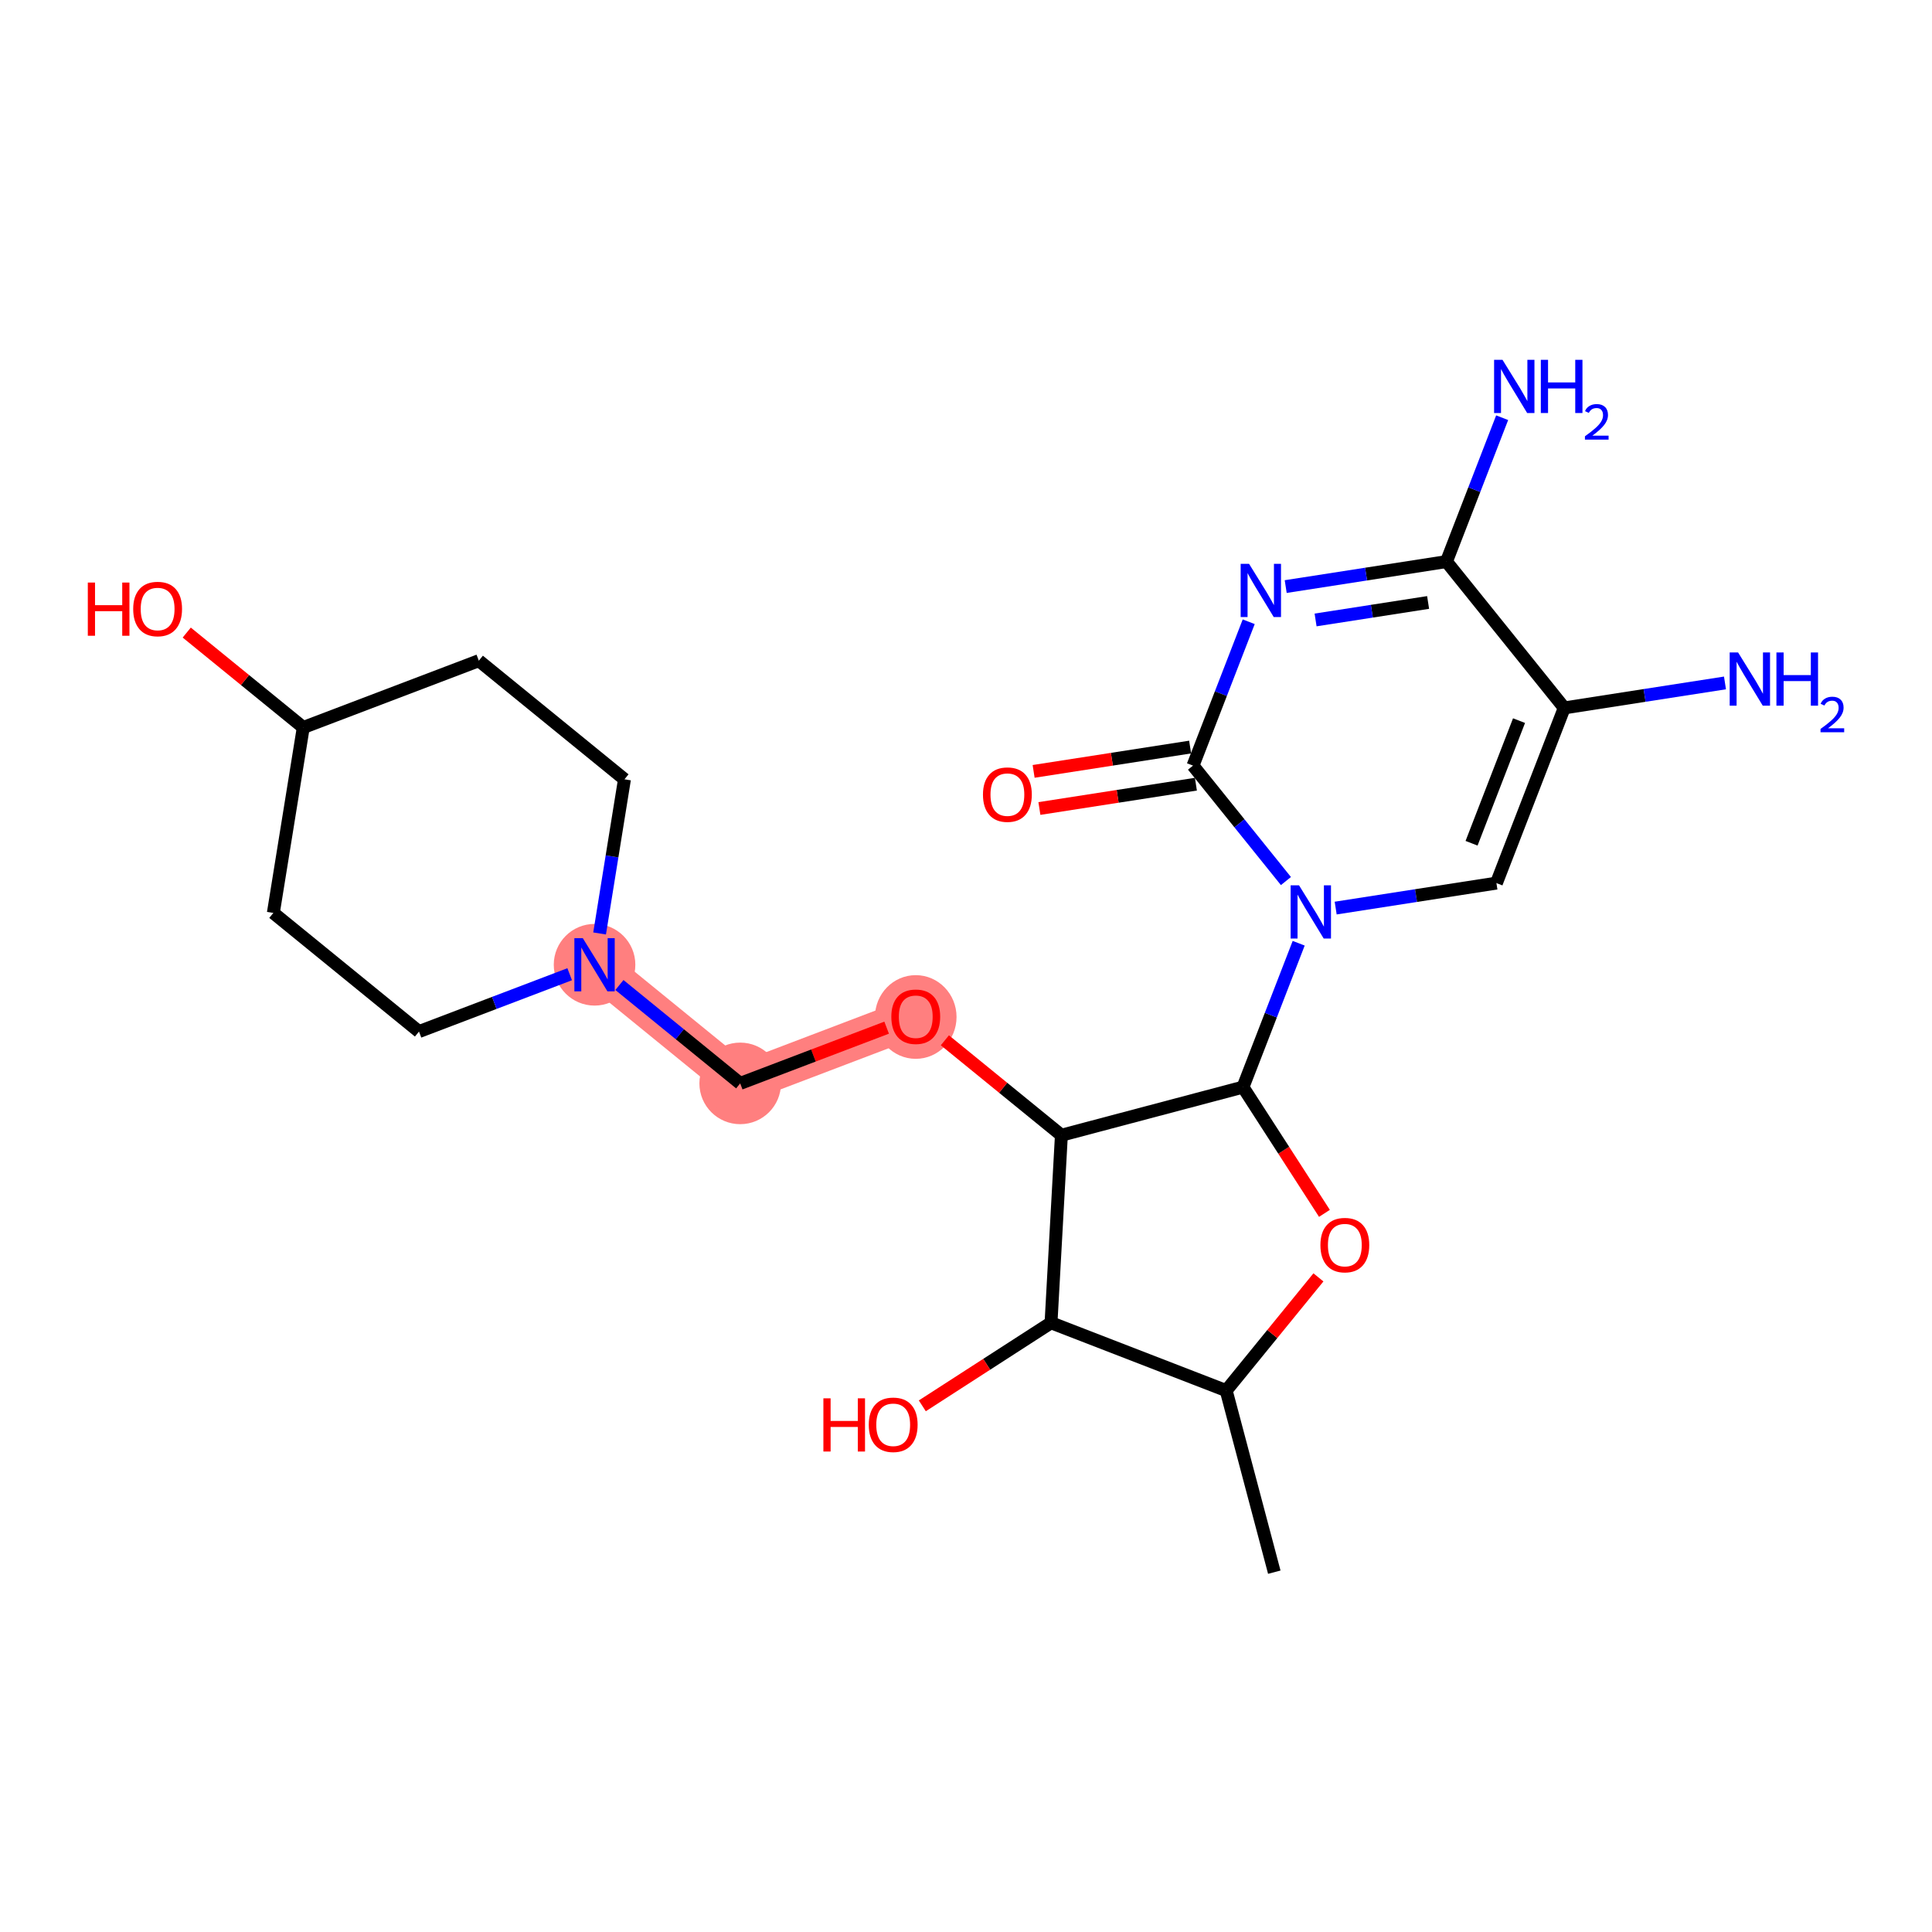 <?xml version='1.0' encoding='iso-8859-1'?>
<svg version='1.1' baseProfile='full'
              xmlns='http://www.w3.org/2000/svg'
                      xmlns:rdkit='http://www.rdkit.org/xml'
                      xmlns:xlink='http://www.w3.org/1999/xlink'
                  xml:space='preserve'
width='300px' height='300px' viewBox='0 0 300 300'>
<!-- END OF HEADER -->
<rect style='opacity:1.0;fill:#FFFFFF;stroke:none' width='300' height='300' x='0' y='0'> </rect>
<rect style='opacity:1.0;fill:#FFFFFF;stroke:none' width='300' height='300' x='0' y='0'> </rect>
<path d='M 142.198,157.854 L 114.937,168.229' style='fill:none;fill-rule:evenodd;stroke:#FF7F7F;stroke-width:6.2px;stroke-linecap:butt;stroke-linejoin:miter;stroke-opacity:1' />
<path d='M 114.937,168.229 L 92.322,149.807' style='fill:none;fill-rule:evenodd;stroke:#FF7F7F;stroke-width:6.2px;stroke-linecap:butt;stroke-linejoin:miter;stroke-opacity:1' />
<ellipse cx='142.198' cy='157.918' rx='5.834' ry='5.998'  style='fill:#FF7F7F;fill-rule:evenodd;stroke:#FF7F7F;stroke-width:1.0px;stroke-linecap:butt;stroke-linejoin:miter;stroke-opacity:1' />
<ellipse cx='114.937' cy='168.229' rx='5.834' ry='5.834'  style='fill:#FF7F7F;fill-rule:evenodd;stroke:#FF7F7F;stroke-width:1.0px;stroke-linecap:butt;stroke-linejoin:miter;stroke-opacity:1' />
<ellipse cx='92.322' cy='149.807' rx='5.834' ry='5.841'  style='fill:#FF7F7F;fill-rule:evenodd;stroke:#FF7F7F;stroke-width:1.0px;stroke-linecap:butt;stroke-linejoin:miter;stroke-opacity:1' />
<path class='bond-0 atom-0 atom-1' d='M 197.872,244.127 L 190.404,215.931' style='fill:none;fill-rule:evenodd;stroke:#000000;stroke-width:2.0px;stroke-linecap:butt;stroke-linejoin:miter;stroke-opacity:1' />
<path class='bond-1 atom-1 atom-2' d='M 190.404,215.931 L 197.564,207.141' style='fill:none;fill-rule:evenodd;stroke:#000000;stroke-width:2.0px;stroke-linecap:butt;stroke-linejoin:miter;stroke-opacity:1' />
<path class='bond-1 atom-1 atom-2' d='M 197.564,207.141 L 204.725,198.35' style='fill:none;fill-rule:evenodd;stroke:#FF0000;stroke-width:2.0px;stroke-linecap:butt;stroke-linejoin:miter;stroke-opacity:1' />
<path class='bond-24 atom-23 atom-1' d='M 163.203,205.4 L 190.404,215.931' style='fill:none;fill-rule:evenodd;stroke:#000000;stroke-width:2.0px;stroke-linecap:butt;stroke-linejoin:miter;stroke-opacity:1' />
<path class='bond-2 atom-2 atom-3' d='M 205.659,188.409 L 199.335,178.608' style='fill:none;fill-rule:evenodd;stroke:#FF0000;stroke-width:2.0px;stroke-linecap:butt;stroke-linejoin:miter;stroke-opacity:1' />
<path class='bond-2 atom-2 atom-3' d='M 199.335,178.608 L 193.01,168.807' style='fill:none;fill-rule:evenodd;stroke:#000000;stroke-width:2.0px;stroke-linecap:butt;stroke-linejoin:miter;stroke-opacity:1' />
<path class='bond-3 atom-3 atom-4' d='M 193.01,168.807 L 197.335,157.636' style='fill:none;fill-rule:evenodd;stroke:#000000;stroke-width:2.0px;stroke-linecap:butt;stroke-linejoin:miter;stroke-opacity:1' />
<path class='bond-3 atom-3 atom-4' d='M 197.335,157.636 L 201.66,146.466' style='fill:none;fill-rule:evenodd;stroke:#0000FF;stroke-width:2.0px;stroke-linecap:butt;stroke-linejoin:miter;stroke-opacity:1' />
<path class='bond-12 atom-3 atom-13' d='M 193.01,168.807 L 164.813,176.276' style='fill:none;fill-rule:evenodd;stroke:#000000;stroke-width:2.0px;stroke-linecap:butt;stroke-linejoin:miter;stroke-opacity:1' />
<path class='bond-4 atom-4 atom-5' d='M 207.403,141.006 L 219.883,139.066' style='fill:none;fill-rule:evenodd;stroke:#0000FF;stroke-width:2.0px;stroke-linecap:butt;stroke-linejoin:miter;stroke-opacity:1' />
<path class='bond-4 atom-4 atom-5' d='M 219.883,139.066 L 232.363,137.126' style='fill:none;fill-rule:evenodd;stroke:#000000;stroke-width:2.0px;stroke-linecap:butt;stroke-linejoin:miter;stroke-opacity:1' />
<path class='bond-25 atom-11 atom-4' d='M 185.25,118.885 L 192.464,127.847' style='fill:none;fill-rule:evenodd;stroke:#000000;stroke-width:2.0px;stroke-linecap:butt;stroke-linejoin:miter;stroke-opacity:1' />
<path class='bond-25 atom-11 atom-4' d='M 192.464,127.847 L 199.679,136.809' style='fill:none;fill-rule:evenodd;stroke:#0000FF;stroke-width:2.0px;stroke-linecap:butt;stroke-linejoin:miter;stroke-opacity:1' />
<path class='bond-5 atom-5 atom-6' d='M 232.363,137.126 L 242.895,109.925' style='fill:none;fill-rule:evenodd;stroke:#000000;stroke-width:2.0px;stroke-linecap:butt;stroke-linejoin:miter;stroke-opacity:1' />
<path class='bond-5 atom-5 atom-6' d='M 228.503,130.94 L 235.875,111.899' style='fill:none;fill-rule:evenodd;stroke:#000000;stroke-width:2.0px;stroke-linecap:butt;stroke-linejoin:miter;stroke-opacity:1' />
<path class='bond-6 atom-6 atom-7' d='M 242.895,109.925 L 255.375,107.985' style='fill:none;fill-rule:evenodd;stroke:#000000;stroke-width:2.0px;stroke-linecap:butt;stroke-linejoin:miter;stroke-opacity:1' />
<path class='bond-6 atom-6 atom-7' d='M 255.375,107.985 L 267.855,106.045' style='fill:none;fill-rule:evenodd;stroke:#0000FF;stroke-width:2.0px;stroke-linecap:butt;stroke-linejoin:miter;stroke-opacity:1' />
<path class='bond-7 atom-6 atom-8' d='M 242.895,109.925 L 224.604,87.204' style='fill:none;fill-rule:evenodd;stroke:#000000;stroke-width:2.0px;stroke-linecap:butt;stroke-linejoin:miter;stroke-opacity:1' />
<path class='bond-8 atom-8 atom-9' d='M 224.604,87.204 L 228.929,76.033' style='fill:none;fill-rule:evenodd;stroke:#000000;stroke-width:2.0px;stroke-linecap:butt;stroke-linejoin:miter;stroke-opacity:1' />
<path class='bond-8 atom-8 atom-9' d='M 228.929,76.033 L 233.254,64.862' style='fill:none;fill-rule:evenodd;stroke:#0000FF;stroke-width:2.0px;stroke-linecap:butt;stroke-linejoin:miter;stroke-opacity:1' />
<path class='bond-9 atom-8 atom-10' d='M 224.604,87.204 L 212.123,89.144' style='fill:none;fill-rule:evenodd;stroke:#000000;stroke-width:2.0px;stroke-linecap:butt;stroke-linejoin:miter;stroke-opacity:1' />
<path class='bond-9 atom-8 atom-10' d='M 212.123,89.144 L 199.643,91.084' style='fill:none;fill-rule:evenodd;stroke:#0000FF;stroke-width:2.0px;stroke-linecap:butt;stroke-linejoin:miter;stroke-opacity:1' />
<path class='bond-9 atom-8 atom-10' d='M 221.756,93.55 L 213.019,94.909' style='fill:none;fill-rule:evenodd;stroke:#000000;stroke-width:2.0px;stroke-linecap:butt;stroke-linejoin:miter;stroke-opacity:1' />
<path class='bond-9 atom-8 atom-10' d='M 213.019,94.909 L 204.283,96.266' style='fill:none;fill-rule:evenodd;stroke:#0000FF;stroke-width:2.0px;stroke-linecap:butt;stroke-linejoin:miter;stroke-opacity:1' />
<path class='bond-10 atom-10 atom-11' d='M 193.9,96.544 L 189.575,107.714' style='fill:none;fill-rule:evenodd;stroke:#0000FF;stroke-width:2.0px;stroke-linecap:butt;stroke-linejoin:miter;stroke-opacity:1' />
<path class='bond-10 atom-10 atom-11' d='M 189.575,107.714 L 185.25,118.885' style='fill:none;fill-rule:evenodd;stroke:#000000;stroke-width:2.0px;stroke-linecap:butt;stroke-linejoin:miter;stroke-opacity:1' />
<path class='bond-11 atom-11 atom-12' d='M 184.802,116.003 L 172.651,117.892' style='fill:none;fill-rule:evenodd;stroke:#000000;stroke-width:2.0px;stroke-linecap:butt;stroke-linejoin:miter;stroke-opacity:1' />
<path class='bond-11 atom-11 atom-12' d='M 172.651,117.892 L 160.501,119.78' style='fill:none;fill-rule:evenodd;stroke:#FF0000;stroke-width:2.0px;stroke-linecap:butt;stroke-linejoin:miter;stroke-opacity:1' />
<path class='bond-11 atom-11 atom-12' d='M 185.698,121.767 L 173.547,123.656' style='fill:none;fill-rule:evenodd;stroke:#000000;stroke-width:2.0px;stroke-linecap:butt;stroke-linejoin:miter;stroke-opacity:1' />
<path class='bond-11 atom-11 atom-12' d='M 173.547,123.656 L 161.397,125.545' style='fill:none;fill-rule:evenodd;stroke:#FF0000;stroke-width:2.0px;stroke-linecap:butt;stroke-linejoin:miter;stroke-opacity:1' />
<path class='bond-13 atom-13 atom-14' d='M 164.813,176.276 L 155.766,168.906' style='fill:none;fill-rule:evenodd;stroke:#000000;stroke-width:2.0px;stroke-linecap:butt;stroke-linejoin:miter;stroke-opacity:1' />
<path class='bond-13 atom-13 atom-14' d='M 155.766,168.906 L 146.719,161.537' style='fill:none;fill-rule:evenodd;stroke:#FF0000;stroke-width:2.0px;stroke-linecap:butt;stroke-linejoin:miter;stroke-opacity:1' />
<path class='bond-22 atom-13 atom-23' d='M 164.813,176.276 L 163.203,205.4' style='fill:none;fill-rule:evenodd;stroke:#000000;stroke-width:2.0px;stroke-linecap:butt;stroke-linejoin:miter;stroke-opacity:1' />
<path class='bond-14 atom-14 atom-15' d='M 137.677,159.575 L 126.307,163.902' style='fill:none;fill-rule:evenodd;stroke:#FF0000;stroke-width:2.0px;stroke-linecap:butt;stroke-linejoin:miter;stroke-opacity:1' />
<path class='bond-14 atom-14 atom-15' d='M 126.307,163.902 L 114.937,168.229' style='fill:none;fill-rule:evenodd;stroke:#000000;stroke-width:2.0px;stroke-linecap:butt;stroke-linejoin:miter;stroke-opacity:1' />
<path class='bond-15 atom-15 atom-16' d='M 114.937,168.229 L 105.56,160.591' style='fill:none;fill-rule:evenodd;stroke:#000000;stroke-width:2.0px;stroke-linecap:butt;stroke-linejoin:miter;stroke-opacity:1' />
<path class='bond-15 atom-15 atom-16' d='M 105.56,160.591 L 96.183,152.953' style='fill:none;fill-rule:evenodd;stroke:#0000FF;stroke-width:2.0px;stroke-linecap:butt;stroke-linejoin:miter;stroke-opacity:1' />
<path class='bond-16 atom-16 atom-17' d='M 93.106,144.948 L 95.036,132.979' style='fill:none;fill-rule:evenodd;stroke:#0000FF;stroke-width:2.0px;stroke-linecap:butt;stroke-linejoin:miter;stroke-opacity:1' />
<path class='bond-16 atom-16 atom-17' d='M 95.036,132.979 L 96.967,121.011' style='fill:none;fill-rule:evenodd;stroke:#000000;stroke-width:2.0px;stroke-linecap:butt;stroke-linejoin:miter;stroke-opacity:1' />
<path class='bond-26 atom-22 atom-16' d='M 65.06,160.182 L 76.76,155.729' style='fill:none;fill-rule:evenodd;stroke:#000000;stroke-width:2.0px;stroke-linecap:butt;stroke-linejoin:miter;stroke-opacity:1' />
<path class='bond-26 atom-22 atom-16' d='M 76.76,155.729 L 88.46,151.277' style='fill:none;fill-rule:evenodd;stroke:#0000FF;stroke-width:2.0px;stroke-linecap:butt;stroke-linejoin:miter;stroke-opacity:1' />
<path class='bond-17 atom-17 atom-18' d='M 96.967,121.011 L 74.352,102.59' style='fill:none;fill-rule:evenodd;stroke:#000000;stroke-width:2.0px;stroke-linecap:butt;stroke-linejoin:miter;stroke-opacity:1' />
<path class='bond-18 atom-18 atom-19' d='M 74.352,102.59 L 47.091,112.964' style='fill:none;fill-rule:evenodd;stroke:#000000;stroke-width:2.0px;stroke-linecap:butt;stroke-linejoin:miter;stroke-opacity:1' />
<path class='bond-19 atom-19 atom-20' d='M 47.091,112.964 L 38.044,105.595' style='fill:none;fill-rule:evenodd;stroke:#000000;stroke-width:2.0px;stroke-linecap:butt;stroke-linejoin:miter;stroke-opacity:1' />
<path class='bond-19 atom-19 atom-20' d='M 38.044,105.595 L 28.997,98.225' style='fill:none;fill-rule:evenodd;stroke:#FF0000;stroke-width:2.0px;stroke-linecap:butt;stroke-linejoin:miter;stroke-opacity:1' />
<path class='bond-20 atom-19 atom-21' d='M 47.091,112.964 L 42.445,141.76' style='fill:none;fill-rule:evenodd;stroke:#000000;stroke-width:2.0px;stroke-linecap:butt;stroke-linejoin:miter;stroke-opacity:1' />
<path class='bond-21 atom-21 atom-22' d='M 42.445,141.76 L 65.06,160.182' style='fill:none;fill-rule:evenodd;stroke:#000000;stroke-width:2.0px;stroke-linecap:butt;stroke-linejoin:miter;stroke-opacity:1' />
<path class='bond-23 atom-23 atom-24' d='M 163.203,205.4 L 153.209,211.849' style='fill:none;fill-rule:evenodd;stroke:#000000;stroke-width:2.0px;stroke-linecap:butt;stroke-linejoin:miter;stroke-opacity:1' />
<path class='bond-23 atom-23 atom-24' d='M 153.209,211.849 L 143.216,218.298' style='fill:none;fill-rule:evenodd;stroke:#FF0000;stroke-width:2.0px;stroke-linecap:butt;stroke-linejoin:miter;stroke-opacity:1' />
<path  class='atom-2' d='M 205.034 193.339
Q 205.034 191.355, 206.014 190.247
Q 206.994 189.139, 208.826 189.139
Q 210.657 189.139, 211.637 190.247
Q 212.617 191.355, 212.617 193.339
Q 212.617 195.346, 211.626 196.489
Q 210.634 197.621, 208.826 197.621
Q 207.005 197.621, 206.014 196.489
Q 205.034 195.357, 205.034 193.339
M 208.826 196.687
Q 210.086 196.687, 210.762 195.847
Q 211.451 194.996, 211.451 193.339
Q 211.451 191.717, 210.762 190.9
Q 210.086 190.072, 208.826 190.072
Q 207.565 190.072, 206.877 190.889
Q 206.2 191.705, 206.2 193.339
Q 206.2 195.007, 206.877 195.847
Q 207.565 196.687, 208.826 196.687
' fill='#FF0000'/>
<path  class='atom-4' d='M 201.715 137.476
L 204.422 141.851
Q 204.69 142.283, 205.122 143.065
Q 205.554 143.846, 205.577 143.893
L 205.577 137.476
L 206.674 137.476
L 206.674 145.736
L 205.542 145.736
L 202.637 140.953
Q 202.298 140.393, 201.937 139.751
Q 201.587 139.109, 201.482 138.911
L 201.482 145.736
L 200.408 145.736
L 200.408 137.476
L 201.715 137.476
' fill='#0000FF'/>
<path  class='atom-7' d='M 269.891 101.315
L 272.598 105.69
Q 272.867 106.122, 273.298 106.903
Q 273.73 107.685, 273.753 107.732
L 273.753 101.315
L 274.85 101.315
L 274.85 109.575
L 273.718 109.575
L 270.813 104.792
Q 270.475 104.231, 270.113 103.59
Q 269.763 102.948, 269.658 102.75
L 269.658 109.575
L 268.585 109.575
L 268.585 101.315
L 269.891 101.315
' fill='#0000FF'/>
<path  class='atom-7' d='M 275.842 101.315
L 276.962 101.315
L 276.962 104.827
L 281.185 104.827
L 281.185 101.315
L 282.305 101.315
L 282.305 109.575
L 281.185 109.575
L 281.185 105.76
L 276.962 105.76
L 276.962 109.575
L 275.842 109.575
L 275.842 101.315
' fill='#0000FF'/>
<path  class='atom-7' d='M 282.706 109.285
Q 282.906 108.769, 283.384 108.485
Q 283.861 108.192, 284.523 108.192
Q 285.347 108.192, 285.809 108.639
Q 286.271 109.085, 286.271 109.878
Q 286.271 110.687, 285.671 111.442
Q 285.078 112.196, 283.846 113.089
L 286.364 113.089
L 286.364 113.705
L 282.69 113.705
L 282.69 113.19
Q 283.707 112.466, 284.308 111.927
Q 284.916 111.388, 285.209 110.902
Q 285.501 110.417, 285.501 109.917
Q 285.501 109.393, 285.239 109.101
Q 284.978 108.808, 284.523 108.808
Q 284.084 108.808, 283.792 108.985
Q 283.499 109.162, 283.291 109.555
L 282.706 109.285
' fill='#0000FF'/>
<path  class='atom-9' d='M 233.309 55.873
L 236.016 60.248
Q 236.284 60.68, 236.716 61.462
Q 237.148 62.243, 237.171 62.29
L 237.171 55.873
L 238.268 55.873
L 238.268 64.133
L 237.136 64.133
L 234.231 59.35
Q 233.892 58.79, 233.531 58.148
Q 233.181 57.506, 233.076 57.308
L 233.076 64.133
L 232.002 64.133
L 232.002 55.873
L 233.309 55.873
' fill='#0000FF'/>
<path  class='atom-9' d='M 239.259 55.873
L 240.38 55.873
L 240.38 59.385
L 244.603 59.385
L 244.603 55.873
L 245.723 55.873
L 245.723 64.133
L 244.603 64.133
L 244.603 60.318
L 240.38 60.318
L 240.38 64.133
L 239.259 64.133
L 239.259 55.873
' fill='#0000FF'/>
<path  class='atom-9' d='M 246.124 63.843
Q 246.324 63.328, 246.801 63.043
Q 247.279 62.75, 247.941 62.75
Q 248.765 62.75, 249.227 63.197
Q 249.689 63.643, 249.689 64.436
Q 249.689 65.245, 249.088 66
Q 248.495 66.754, 247.263 67.647
L 249.781 67.647
L 249.781 68.264
L 246.108 68.264
L 246.108 67.748
Q 247.125 67.024, 247.725 66.485
Q 248.334 65.946, 248.626 65.461
Q 248.919 64.975, 248.919 64.475
Q 248.919 63.951, 248.657 63.659
Q 248.395 63.366, 247.941 63.366
Q 247.502 63.366, 247.209 63.543
Q 246.917 63.72, 246.709 64.113
L 246.124 63.843
' fill='#0000FF'/>
<path  class='atom-10' d='M 193.955 87.554
L 196.662 91.929
Q 196.93 92.361, 197.362 93.143
Q 197.794 93.924, 197.817 93.971
L 197.817 87.554
L 198.914 87.554
L 198.914 95.814
L 197.782 95.814
L 194.877 91.031
Q 194.539 90.471, 194.177 89.829
Q 193.827 89.187, 193.722 88.989
L 193.722 95.814
L 192.649 95.814
L 192.649 87.554
L 193.955 87.554
' fill='#0000FF'/>
<path  class='atom-12' d='M 152.635 123.389
Q 152.635 121.405, 153.616 120.297
Q 154.596 119.188, 156.427 119.188
Q 158.259 119.188, 159.239 120.297
Q 160.219 121.405, 160.219 123.389
Q 160.219 125.395, 159.228 126.539
Q 158.236 127.671, 156.427 127.671
Q 154.607 127.671, 153.616 126.539
Q 152.635 125.407, 152.635 123.389
M 156.427 126.737
Q 157.687 126.737, 158.364 125.897
Q 159.053 125.045, 159.053 123.389
Q 159.053 121.767, 158.364 120.95
Q 157.687 120.122, 156.427 120.122
Q 155.167 120.122, 154.479 120.938
Q 153.802 121.755, 153.802 123.389
Q 153.802 125.057, 154.479 125.897
Q 155.167 126.737, 156.427 126.737
' fill='#FF0000'/>
<path  class='atom-14' d='M 138.406 157.877
Q 138.406 155.894, 139.386 154.785
Q 140.366 153.677, 142.198 153.677
Q 144.03 153.677, 145.01 154.785
Q 145.99 155.894, 145.99 157.877
Q 145.99 159.884, 144.998 161.028
Q 144.006 162.159, 142.198 162.159
Q 140.378 162.159, 139.386 161.028
Q 138.406 159.896, 138.406 157.877
M 142.198 161.226
Q 143.458 161.226, 144.135 160.386
Q 144.823 159.534, 144.823 157.877
Q 144.823 156.256, 144.135 155.439
Q 143.458 154.61, 142.198 154.61
Q 140.938 154.61, 140.25 155.427
Q 139.573 156.244, 139.573 157.877
Q 139.573 159.546, 140.25 160.386
Q 140.938 161.226, 142.198 161.226
' fill='#FF0000'/>
<path  class='atom-16' d='M 90.496 145.677
L 93.202 150.052
Q 93.471 150.484, 93.902 151.266
Q 94.334 152.047, 94.357 152.094
L 94.357 145.677
L 95.454 145.677
L 95.454 153.938
L 94.322 153.938
L 91.417 149.154
Q 91.079 148.594, 90.717 147.952
Q 90.367 147.31, 90.262 147.112
L 90.262 153.938
L 89.189 153.938
L 89.189 145.677
L 90.496 145.677
' fill='#0000FF'/>
<path  class='atom-20' d='M 13.636 90.459
L 14.756 90.459
L 14.756 93.971
L 18.98 93.971
L 18.98 90.459
L 20.1 90.459
L 20.1 98.72
L 18.98 98.72
L 18.98 94.904
L 14.756 94.904
L 14.756 98.72
L 13.636 98.72
L 13.636 90.459
' fill='#FF0000'/>
<path  class='atom-20' d='M 20.683 94.566
Q 20.683 92.583, 21.664 91.474
Q 22.644 90.366, 24.475 90.366
Q 26.307 90.366, 27.287 91.474
Q 28.267 92.583, 28.267 94.566
Q 28.267 96.573, 27.276 97.716
Q 26.284 98.848, 24.475 98.848
Q 22.655 98.848, 21.664 97.716
Q 20.683 96.585, 20.683 94.566
M 24.475 97.915
Q 25.735 97.915, 26.412 97.075
Q 27.101 96.223, 27.101 94.566
Q 27.101 92.944, 26.412 92.128
Q 25.735 91.299, 24.475 91.299
Q 23.215 91.299, 22.527 92.116
Q 21.85 92.933, 21.85 94.566
Q 21.85 96.234, 22.527 97.075
Q 23.215 97.915, 24.475 97.915
' fill='#FF0000'/>
<path  class='atom-24' d='M 127.856 217.132
L 128.976 217.132
L 128.976 220.644
L 133.199 220.644
L 133.199 217.132
L 134.319 217.132
L 134.319 225.392
L 133.199 225.392
L 133.199 221.577
L 128.976 221.577
L 128.976 225.392
L 127.856 225.392
L 127.856 217.132
' fill='#FF0000'/>
<path  class='atom-24' d='M 134.903 221.239
Q 134.903 219.255, 135.883 218.147
Q 136.863 217.039, 138.695 217.039
Q 140.526 217.039, 141.506 218.147
Q 142.487 219.255, 142.487 221.239
Q 142.487 223.246, 141.495 224.389
Q 140.503 225.521, 138.695 225.521
Q 136.874 225.521, 135.883 224.389
Q 134.903 223.257, 134.903 221.239
M 138.695 224.587
Q 139.955 224.587, 140.631 223.747
Q 141.32 222.896, 141.32 221.239
Q 141.32 219.617, 140.631 218.8
Q 139.955 217.972, 138.695 217.972
Q 137.435 217.972, 136.746 218.789
Q 136.069 219.605, 136.069 221.239
Q 136.069 222.907, 136.746 223.747
Q 137.435 224.587, 138.695 224.587
' fill='#FF0000'/>
</svg>
